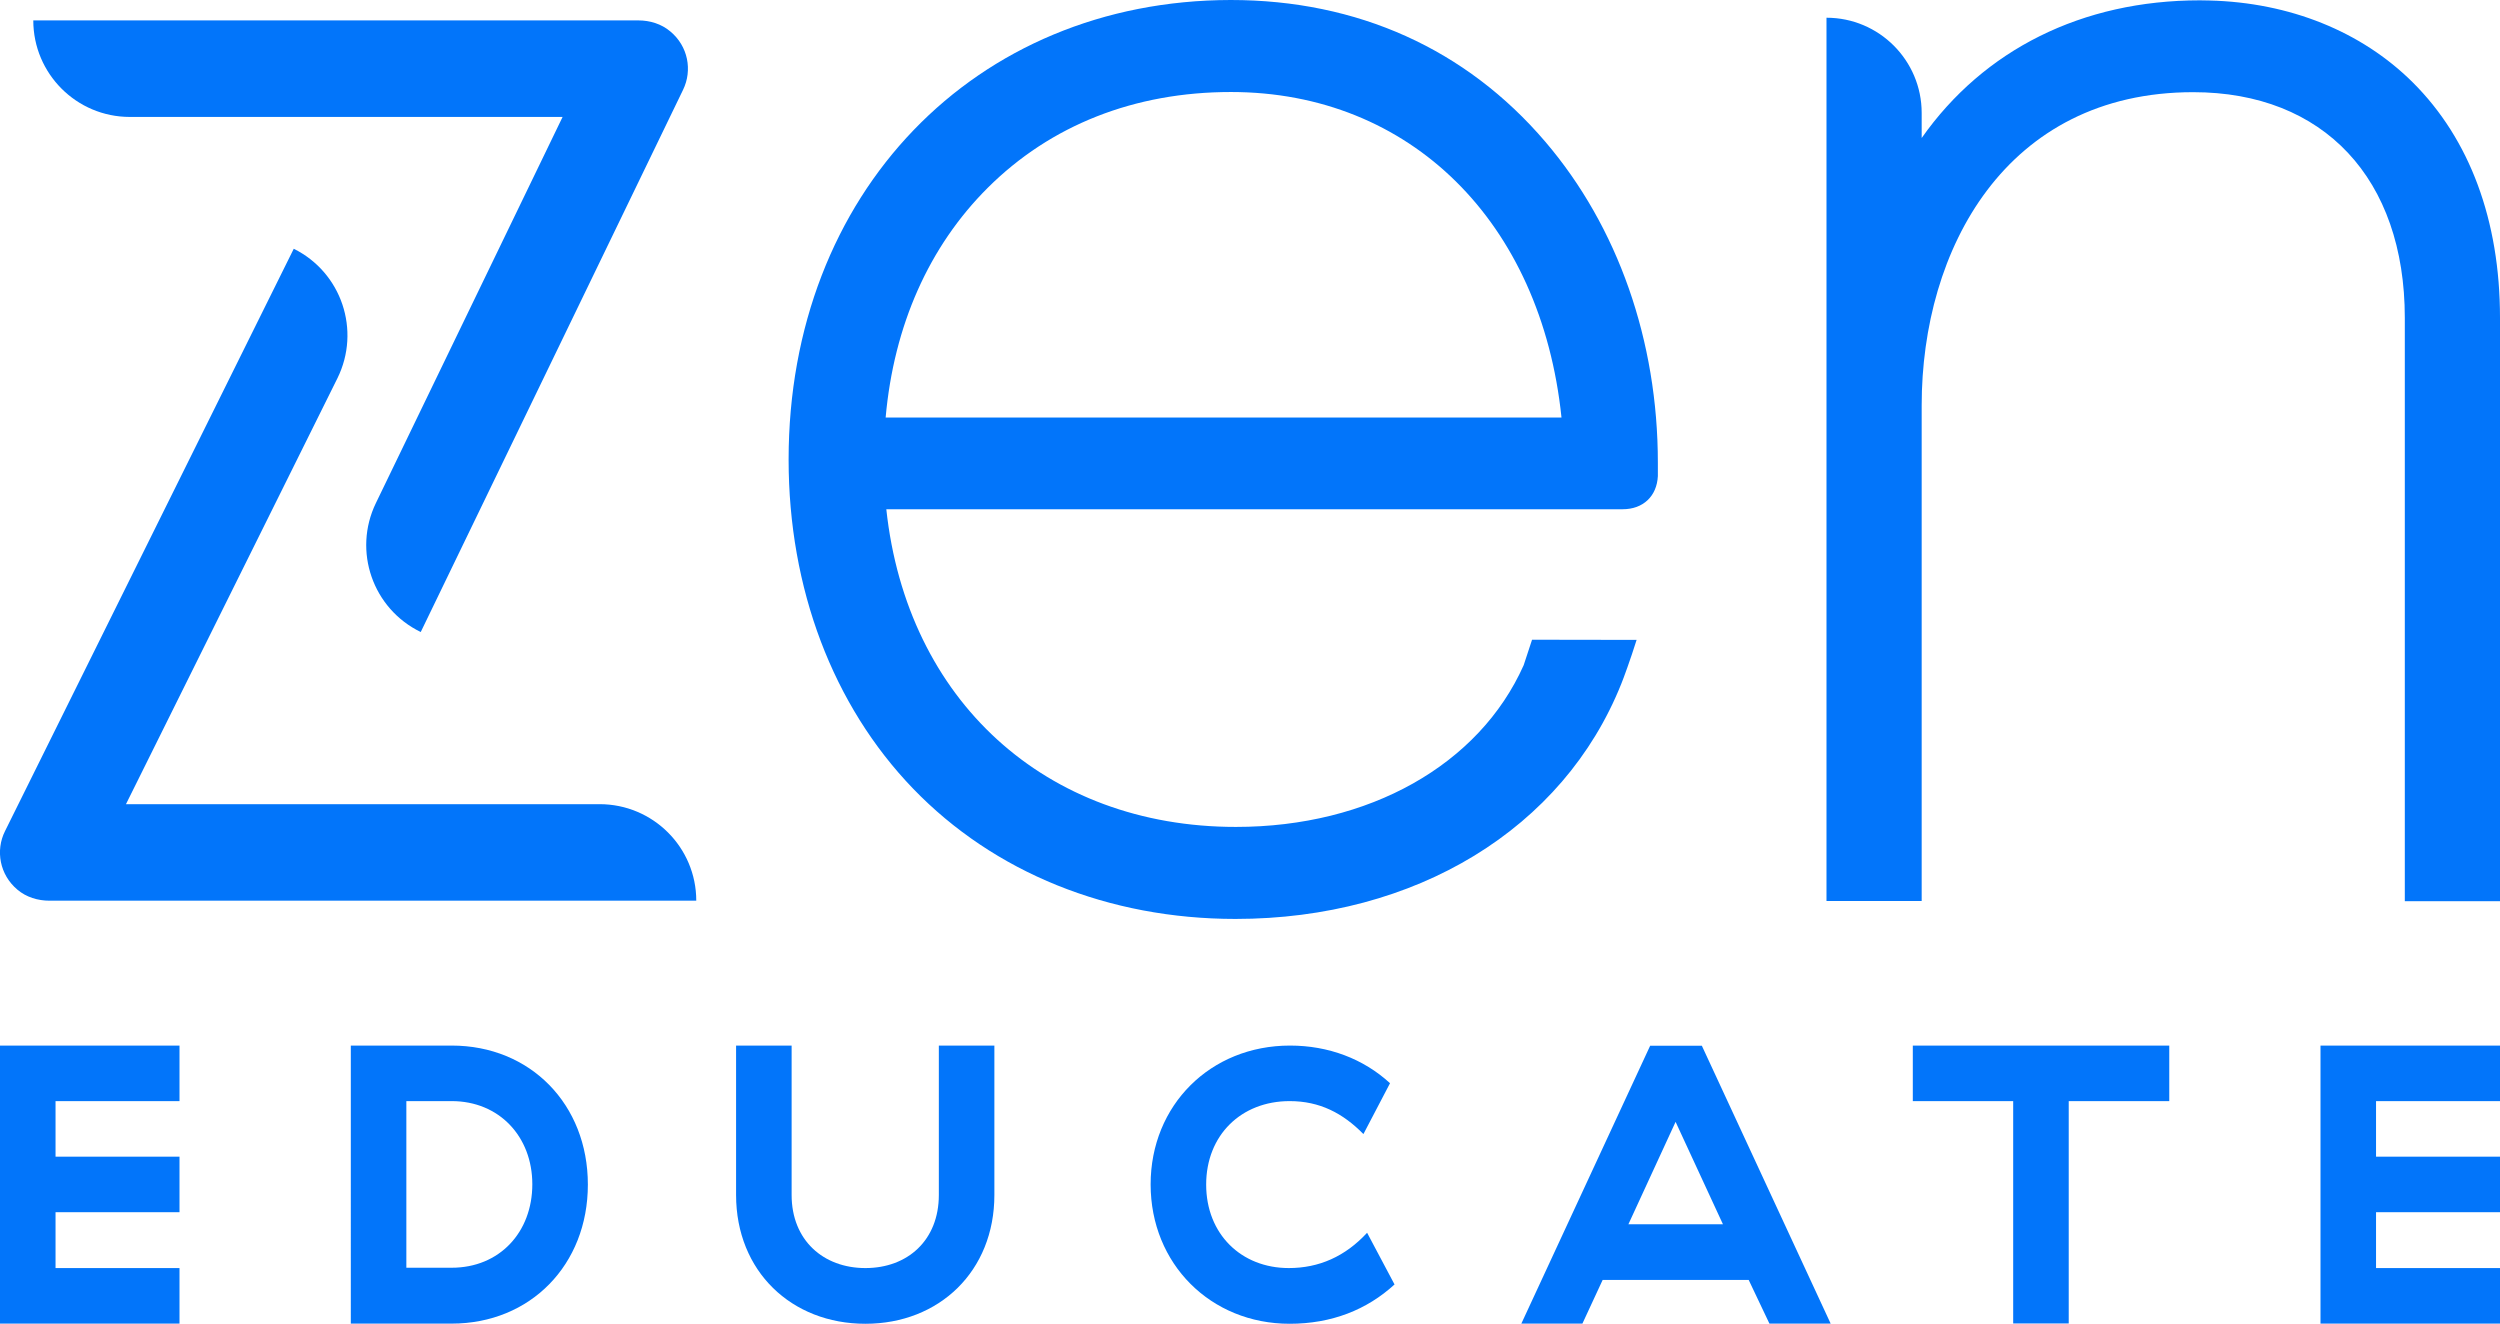 <?xml version="1.0" encoding="utf-8"?>
<!-- Generator: Adobe Illustrator 25.4.1, SVG Export Plug-In . SVG Version: 6.00 Build 0)  -->
<svg version="1.1" id="Layer_1" xmlns="http://www.w3.org/2000/svg" xmlns:xlink="http://www.w3.org/1999/xlink" x="0px" y="0px"
	 viewBox="0 0 1494.4 791.2" style="enable-background:new 0 0 1494.4 791.2;" xml:space="preserve">
<style type="text/css">
	.st0{fill:#0275FA;}
</style>
<g>
	<g>
		<path class="st0" d="M107.3,625v33.2H33.2v33.2h74.1v33.2H33.2V758h74.1v33.2H0V625H107.3z"/>
		<path class="st0" d="M270,625c47,0,81.4,35.1,81.4,83.1S317,791.2,270,791.2h-60.3V625H270z M270,658.2h-27.1v99.6H270
			c28.5,0,48.2-21.1,48.2-49.9C318.2,679.4,298.4,658.2,270,658.2z"/>
		<path class="st0" d="M594.4,625v89.3c0,45.6-33,77-77.1,77c-44.2,0-77.3-31.4-77.3-77V625h33.2v89.3c0,27.1,19,43.7,44.1,43.7
			c25.2,0,43.9-16.6,43.9-43.7V625H594.4z"/>
		<path class="st0" d="M771.1,625c23,0,43.9,7.9,59.8,22.5L815,677.9c-12.3-12.5-26.1-19.7-44.1-19.7c-29,0-49.9,20.4-49.9,49.9
			s20.9,49.9,49.4,49.9c18,0,33.7-6.9,46.8-21.1l16.4,30.9c-16.6,15.2-37.7,23.5-62.7,23.5c-47.2,0-83.1-35.8-83.1-83.3
			C687.8,660.6,723.6,625,771.1,625z"/>
		<path class="st0" d="M1045.3,765.1H958l-12.1,26.1h-36.5l77-166.1h30.9l77,166.1h-36.6L1045.3,765.1z M973.4,731.8h56.5
			l-28.3-61.2L973.4,731.8z"/>
		<path class="st0" d="M1236.6,658.2v132.9h-33.2V658.2h-60V625h153.3v33.2H1236.6z"/>
		<path class="st0" d="M1494.4,625v33.2h-74.1v33.2h74.1v33.2h-74.1V758h74.1v33.2h-107.3V625H1494.4z"/>
	</g>
	<g>
		<path class="st0" d="M915.8,382.4l-5,15.2c-26.6,59.7-92.5,96.7-172,96.7c-114,0-196.7-75.8-209-189.9H970
			c12.2,0,20.4-7.8,21-19.8v-8c0-72.9-23.9-141.1-67.3-191.9C876.4,29.3,811.4,0,735.7,0C582.6,0.2,471.4,115.6,471.4,274.7
			c0,77,26.4,146.9,74.4,196.7c48.4,50.2,116.9,77.9,192.7,77.9c107.7,0,196.1-53.9,230.7-140.7c1.2-2.9,5.5-14.6,9.1-26.1
			L915.8,382.4L915.8,382.4z M590.4,112.3C628,74.8,678.2,55,735.8,55c107.2,0,185.5,77.7,197.6,194.6h-404
			C534.3,194.6,555.3,147.3,590.4,112.3z"/>
		<path class="st0" d="M1148.7,538.7V242.3c0-93.2,50.2-187.2,162.3-187.2c78,0,126.5,51.7,126.5,134.9v348.7h56.9V190
			c0-58.1-18-106.8-52.2-140.8c-30.6-30.4-73.5-47.7-121.5-48.9l-5.7-0.1c-70.4,0-129.2,29.5-166.3,82.3v-15
			c0-31.4-25.5-56.9-56.9-56.9l0,0v528h56.9L1148.7,538.7L1148.7,538.7z"/>
		<g>
			<path class="st0" d="M416.2,538.4H29.6c-7,0-13.9-2.1-19.2-6.6c-10.6-8.9-13.2-23.4-7.4-35l172.6-348.1l0,0
				c28.6,14.2,40.2,48.8,26.1,77.4L75.3,480.7h283.1C390.3,480.7,416.2,506.5,416.2,538.4L416.2,538.4z"/>
		</g>
		<g>
			<path class="st0" d="M251.5,377.8L251.5,377.8c-28.7-13.9-40.7-48.4-26.8-77.1L336.3,69.9H77.6c-31.9,0-57.7-25.9-57.7-57.7l0,0
				h361.7c6.9,0,13.8,2.1,19.1,6.6c10.6,8.8,13.3,23.2,7.6,34.9L251.5,377.8z"/>
		</g>
	</g>
</g>
</svg>
